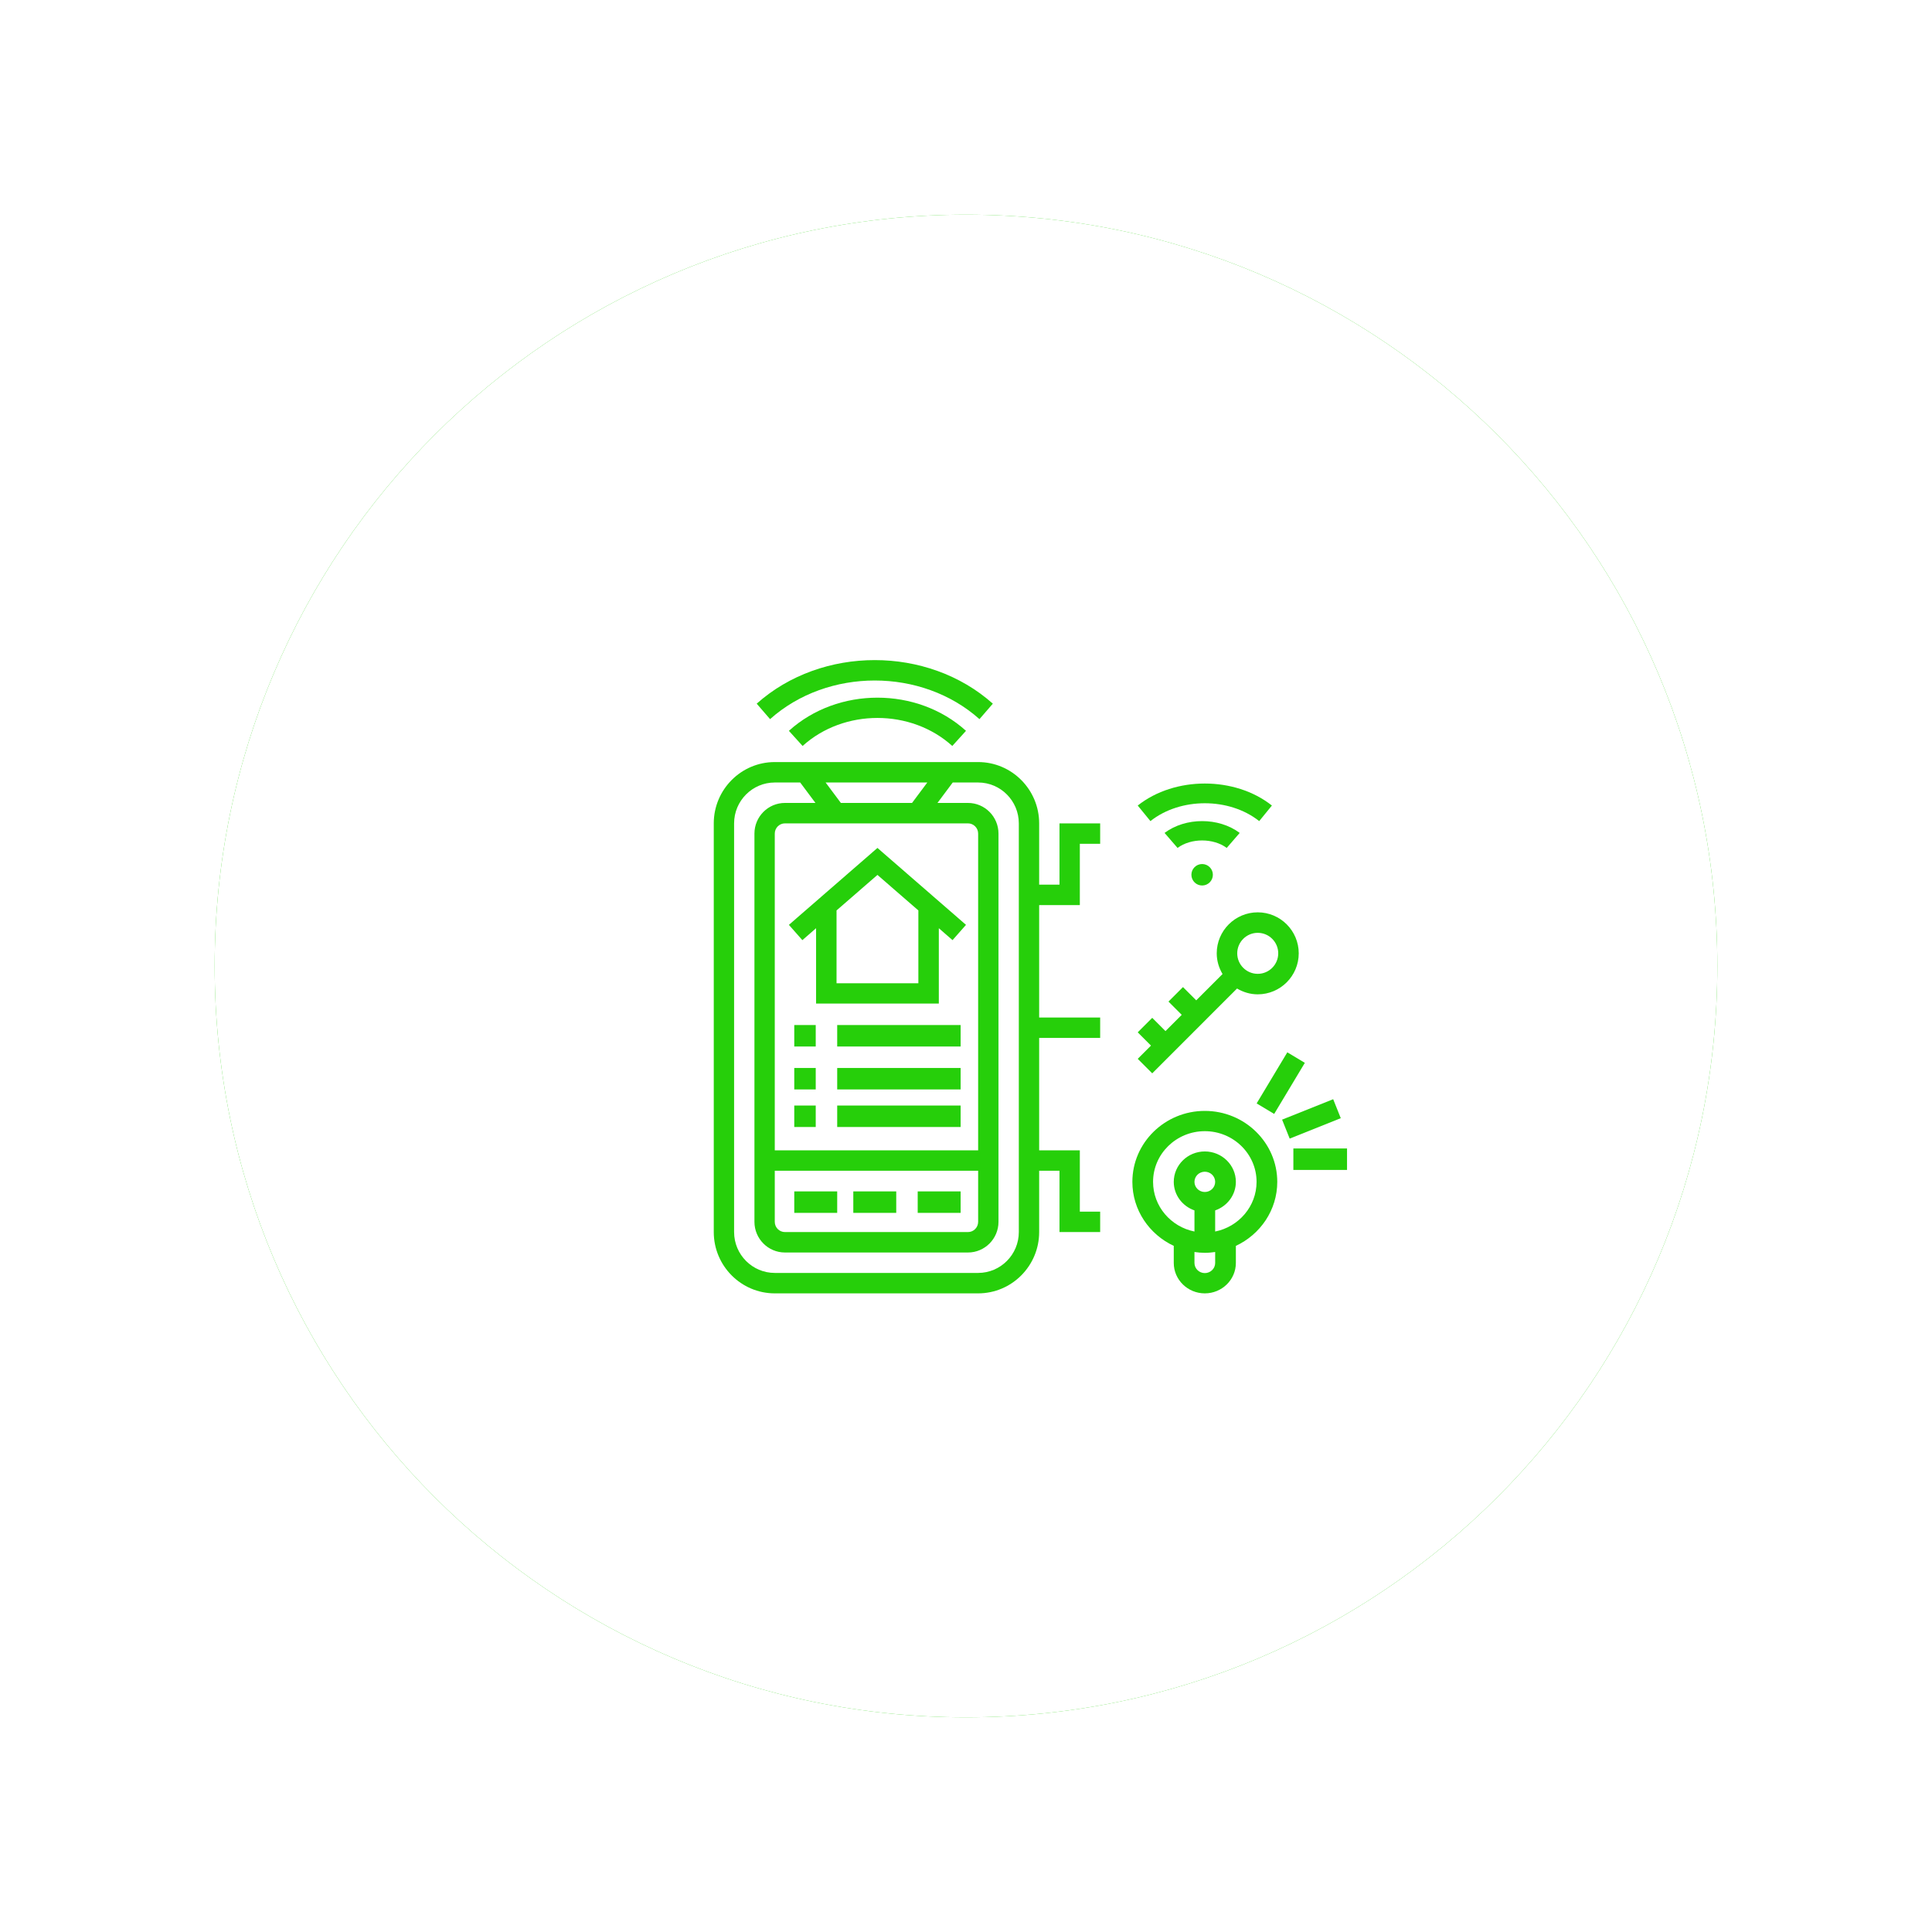 <?xml version="1.0" encoding="UTF-8"?>
<svg xmlns="http://www.w3.org/2000/svg" width="360" height="360" viewBox="0 0 360 360" fill="none">
  <g filter="url(#filter0_d_1389_18555)">
    <path d="M180 320C257.32 320 320 257.32 320 180C320 102.68 257.32 40 180 40C102.68 40 40 102.68 40 180C40 257.32 102.68 320 180 320Z" fill="#26CF0A"></path>
  </g>
  <path d="M180 320C257.32 320 320 257.32 320 180C320 102.68 257.32 40 180 40C102.68 40 40 102.68 40 180C40 257.32 102.68 320 180 320Z" fill="white"></path>
  <path d="M224.5 207C217.058 207 211 212.931 211 220.222C211 225.483 214.161 230.024 218.714 232.151V235.333C218.714 238.458 221.31 241 224.5 241C227.69 241 230.286 238.458 230.286 235.333V232.151C234.839 230.024 238 225.483 238 220.222C238 212.931 231.942 207 224.5 207ZM222.571 220.222C222.571 219.181 223.435 218.333 224.5 218.333C225.565 218.333 226.429 219.181 226.429 220.222C226.429 221.263 225.565 222.111 224.5 222.111C223.435 222.111 222.571 221.263 222.571 220.222ZM226.429 235.333C226.429 236.374 225.565 237.222 224.5 237.222C223.435 237.222 222.571 236.374 222.571 235.333V233.293C223.204 233.382 223.844 233.444 224.5 233.444C225.156 233.444 225.796 233.382 226.429 233.293V235.333ZM226.429 229.476V225.541C228.668 224.759 230.286 222.682 230.286 220.222C230.286 217.098 227.69 214.556 224.5 214.556C221.31 214.556 218.714 217.098 218.714 220.222C218.714 222.682 220.332 224.759 222.571 225.541V229.476C218.176 228.598 214.857 224.784 214.857 220.222C214.857 215.015 219.183 210.778 224.5 210.778C229.817 210.778 234.143 215.015 234.143 220.222C234.143 224.782 230.824 228.598 226.429 229.476Z" fill="#26CF0A"></path>
  <path d="M234.16 205.604L239.872 196.086L243.137 198.045L237.425 207.563L234.16 205.604Z" fill="#26CF0A"></path>
  <path d="M238.9 208.628L248.419 204.821L249.833 208.356L240.314 212.163L238.9 208.628Z" fill="#26CF0A"></path>
  <path d="M251 214H241V218H251V214Z" fill="#26CF0A"></path>
  <path d="M224 165C225.105 165 226 164.105 226 163C226 161.895 225.105 161 224 161C222.895 161 222 161.895 222 163C222 164.105 222.895 165 224 165Z" fill="#26CF0A"></path>
  <path d="M231 155.202C227.076 152.266 220.924 152.266 217 155.202L219.42 158C221.904 156.142 226.096 156.142 228.58 158L231 155.202Z" fill="#26CF0A"></path>
  <path d="M234.635 153L237 150.101C230.108 144.633 218.892 144.633 212 150.101L214.365 153C219.954 148.566 229.046 148.566 234.635 153Z" fill="#26CF0A"></path>
  <path d="M214.701 200L230.504 184.197C231.64 184.869 232.947 185.28 234.36 185.28C238.574 185.28 242 181.853 242 177.64C242 173.426 238.574 170 234.36 170C230.147 170 226.72 173.426 226.72 177.64C226.72 179.053 227.131 180.36 227.803 181.496L222.9 186.399L220.431 183.929L217.73 186.63L220.2 189.1L217.17 192.129L214.701 189.659L212 192.36L214.47 194.83L212 197.299L214.701 200ZM234.36 173.82C236.467 173.82 238.18 175.533 238.18 177.64C238.18 179.747 236.467 181.46 234.36 181.46C232.253 181.46 230.54 179.747 230.54 177.64C230.54 175.533 232.253 173.82 234.36 173.82Z" fill="#26CF0A"></path>
  <path d="M147 172.334L149.508 175.182L152.065 172.959V187H174.935V172.959L177.492 175.18L180 172.333L163.5 158L147 172.334ZM171.123 183.216H155.877V169.648L163.5 163.027L171.123 169.648V183.216Z" fill="#26CF0A"></path>
  <path d="M152 191H148V195H152V191Z" fill="#26CF0A"></path>
  <path d="M179 191H156V195H179V191Z" fill="#26CF0A"></path>
  <path d="M152 199H148V203H152V199Z" fill="#26CF0A"></path>
  <path d="M179 199H156V203H179V199Z" fill="#26CF0A"></path>
  <path d="M152 206H148V210H152V206Z" fill="#26CF0A"></path>
  <path d="M179 206H156V210H179V206Z" fill="#26CF0A"></path>
  <path d="M167 222H159V226H167V222Z" fill="#26CF0A"></path>
  <path d="M179 222H171V226H179V222Z" fill="#26CF0A"></path>
  <path d="M156 222H148V226H156V222Z" fill="#26CF0A"></path>
  <path d="M182.509 134L185 131.118C172.868 120.294 153.13 120.294 141 131.118L143.491 134C154.247 124.403 171.753 124.403 182.509 134Z" fill="#26CF0A"></path>
  <path d="M147 136.179L149.554 139C157.243 132.038 169.757 132.038 177.446 139L180 136.179C170.902 127.94 156.098 127.94 147 136.179Z" fill="#26CF0A"></path>
  <path d="M197.421 164.846H193.632V153.423C193.632 147.123 188.533 142 182.263 142H144.368C138.099 142 133 147.123 133 153.423V229.577C133 235.877 138.099 241 144.368 241H182.263C188.533 241 193.632 235.877 193.632 229.577V218.154H197.421V229.577H205V225.769H201.211V214.346H193.632V193.404H205V189.596H193.632V168.654H201.211V157.231H205V153.423H197.421V164.846ZM144.368 218.154H182.263V227.673C182.263 228.722 181.414 229.577 180.368 229.577H146.263C145.217 229.577 144.368 228.722 144.368 227.673V218.154ZM182.263 214.346H144.368V155.327C144.368 154.278 145.217 153.423 146.263 153.423H180.368C181.414 153.423 182.263 154.278 182.263 155.327V214.346ZM156.684 149.615L153.842 145.808H172.789L169.947 149.615H156.684ZM189.842 229.577C189.842 233.777 186.443 237.192 182.263 237.192H144.368C140.189 237.192 136.789 233.777 136.789 229.577V153.423C136.789 149.223 140.189 145.808 144.368 145.808H149.105L151.947 149.615H146.263C143.129 149.615 140.579 152.178 140.579 155.327V227.673C140.579 230.822 143.129 233.385 146.263 233.385H180.368C183.502 233.385 186.053 230.822 186.053 227.673V155.327C186.053 152.178 183.502 149.615 180.368 149.615H174.684L177.526 145.808H182.263C186.443 145.808 189.842 149.223 189.842 153.423V229.577Z" fill="#26CF0A"></path>
  <defs>
    <filter id="filter0_d_1389_18555" x="0" y="0" width="360" height="360" color-interpolation-filters="sRGB">
      <feFlood flood-opacity="0" result="BackgroundImageFix"></feFlood>
      <feColorMatrix in="SourceAlpha" type="matrix" values="0 0 0 0 0 0 0 0 0 0 0 0 0 0 0 0 0 0 127 0" result="hardAlpha"></feColorMatrix>
      <feOffset></feOffset>
      <feGaussianBlur stdDeviation="20"></feGaussianBlur>
      <feColorMatrix type="matrix" values="0 0 0 0 0.68 0 0 0 0 0.629 0 0 0 0 0.526 0 0 0 0.151 0"></feColorMatrix>
      <feBlend mode="normal" in2="BackgroundImageFix" result="effect1_dropShadow_1389_18555"></feBlend>
      <feBlend mode="normal" in="SourceGraphic" in2="effect1_dropShadow_1389_18555" result="shape"></feBlend>
    </filter>
  </defs>
</svg>
